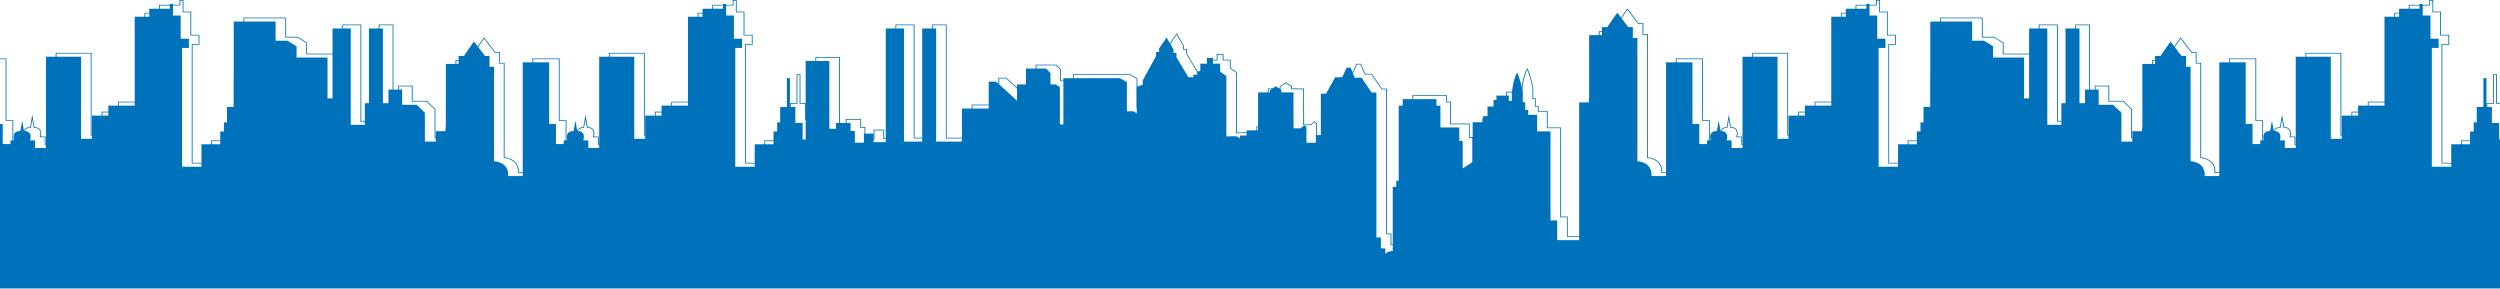 <svg width="1920" height="222" viewBox="0 0 1920 222" fill="none" xmlns="http://www.w3.org/2000/svg">
<path fill-rule="evenodd" clip-rule="evenodd" d="M2506.97 219.098H-237.92V13.53H-205.112V28.281H-196.252L-196.175 28.343L-189.048 32.723V41.201H-165.273V72.553H-150.597V92.845H-137.263V76.248H-119.074V65.798H-107.947V77.473H-96.937L-90.469 83.798V105.762H-82.724V97.773H-75.045V46.112H-65.257V39.97H-60.915C-60.273 38.992 -56.451 33.222 -53.351 29.023L-53.082 28.678L-52.811 29.023C-52.753 29.089 -47.419 35.993 -44.476 39.97H-40.831V48.271H-37.331V120.846C-34.395 121.055 -31.606 122.209 -29.38 124.134C-28.334 125.182 -27.532 126.448 -27.032 127.842C-26.532 129.236 -26.347 130.723 -26.489 132.197H-15.963V44.884H4.948V92.238H10.189V107.609H15.494V104.849H18.183C17.886 103.933 17.797 102.961 17.922 102.006C18.048 101.051 18.384 100.135 18.908 99.326C19.447 98.756 20.103 98.309 20.83 98.016C21.558 97.723 22.34 97.591 23.124 97.628L24.802 88.041L26.475 97.609H26.538C27.28 97.581 28.02 97.704 28.713 97.97C29.406 98.237 30.037 98.641 30.57 99.158C31.685 100.427 31.912 102.324 31.251 104.849H35.003V110.687H42.753V40.584H70.305V103.61H78.053V85.786H90.634V78.095H110.907V9.835H122.089V3.683H137.814V0H140.916V8.92H146.864V26.742H153.149V34.382H147.905V125.025H162.166V107.813H176.624V97.981H179.418V91.011H181.746V79.118H186.871V56.98H186.95V13.53H219.746V28.281H228.618L228.701 28.343L235.837 32.723V41.201H259.599V72.553H262.848V18.858H277.468V92.843H287.615V76.248H290.802V18.858H302.158V76.248H305.785V65.798H316.922V77.473H327.932L334.398 83.798V105.762H342.145V97.773H349.824V46.112H359.618V39.97H363.947C364.593 38.992 368.408 33.222 371.515 29.023L371.773 28.678L372.057 29.023C372.103 29.089 377.448 35.993 380.392 39.97H384.03V48.271H387.53V120.846C390.469 121.055 393.261 122.209 395.49 124.134C396.539 125.18 397.342 126.446 397.841 127.841C398.341 129.235 398.524 130.723 398.377 132.197H408.902V44.884H429.824V92.238H435.065V107.609H440.366V104.849H443.056C442.753 103.934 442.66 102.963 442.783 102.007C442.906 101.051 443.243 100.135 443.768 99.326C444.31 98.758 444.967 98.313 445.696 98.02C446.424 97.727 447.207 97.593 447.991 97.628L449.666 88.041L451.347 97.609H451.406C452.149 97.581 452.89 97.704 453.585 97.971C454.279 98.237 454.913 98.641 455.448 99.158C456.555 100.427 456.781 102.324 456.124 104.849H459.882V110.687H467.615V40.584H495.186V103.61H502.922V85.786H515.513V78.095H535.783V9.835H546.969V3.683H562.695V0H565.796V8.92H571.736V26.742H578.025V34.382H572.79V125.025H587.048V107.813H601.488V97.981H604.282V91.011H606.618V79.118H611.746V56.98H614.726V79.118H618.92V91.411H624.505V104.127H626.193V43.859H645.018V95.933H649.494V91.411H661.327V97.56H664.594V106.579H670.934V99.608H679.032V106.178H687.713V18.858H702.344V105.762H715.673V18.858H727.044V105.762H746.192V80.318H766.772V59.702H772.948L773.041 59.798L788.495 73.861V61.806H795.347V49.657H811.255L814.848 53.349V61.803H818.835L822.084 64.211V92.549H824.11V57.028H867.962L873.534 60.167V82.49H878.658L880.504 83.853V63.822L885.069 62.151L885.112 58.868L895.359 40.153V36.919H897.645V34.435L897.693 34.382L903.699 25.563L909.344 35.191V37.589H911.628V41.163L920.645 56.353H923.931V54.344H926.982V51.667H929.268V45.883H934.428V41.441H939.648V45.883H945.161V52.146L949.914 55.495V101.759L957.307 101.611L959.748 103.039V101.104H964.898V97.079H973.653V67.963H982.797V66.392L987.49 63.155L992.216 66.224V67.963H1001.48V71.723L1001.55 95.568H1006.44L1009.39 93.128L1011.46 94.545V106.621H1018.05V100.76H1021.84V68.926H1025.96L1033.01 56.353H1038.32L1041.75 48.984H1045.23L1048.48 56.69H1053.59L1061.4 68.09H1065.17V179.349H1068.59V187.722H1072.03V191.414C1073.52 190.389 1075.28 189.805 1077.09 189.729V140.477H1079.76V135.784H1081.66V78.148H1084.71V73.112H1111.27V78.148H1114.3V94.895H1128.78V105.292H1131.44V126.115L1138.42 121.516V90.876H1146.43V86.185H1149.86V78.81H1154.43V73.78H1156.71V70.441H1166.88V74.458H1168.52V68.374C1168.57 67.888 1169.7 57.168 1172.76 52.815L1173.11 52.287L1173.34 52.853C1175.22 57.644 1176.63 62.607 1177.54 67.671V75.452H1179.45V81.492H1181.74V85.173H1188.6V97.909H1198.88V166.282H1204.02V181.423H1220.21V75.627H1227.89V23.972H1237.69V17.823H1242.01C1242.67 16.851 1246.48 11.071 1249.59 6.882L1249.85 6.527L1250.12 6.877C1250.18 6.95 1255.51 13.852 1258.46 17.823H1262.11V26.121H1265.6V120.846C1268.54 121.053 1271.33 122.207 1273.56 124.134C1274.6 125.182 1275.4 126.449 1275.9 127.843C1276.4 129.237 1276.58 130.724 1276.44 132.197H1286.97V44.884H1307.89V92.238H1313.13V107.609H1318.43V104.849H1321.12C1320.82 103.933 1320.73 102.962 1320.86 102.006C1320.98 101.051 1321.32 100.135 1321.84 99.326C1322.39 98.758 1323.04 98.313 1323.77 98.02C1324.5 97.727 1325.28 97.594 1326.07 97.628L1327.74 88.041L1329.41 97.609H1329.47C1330.22 97.581 1330.96 97.704 1331.65 97.97C1332.35 98.237 1332.98 98.641 1333.51 99.158C1334.62 100.427 1334.84 102.324 1334.19 104.849H1337.95V110.687H1345.69V40.584H1373.25V103.61H1381V85.786H1393.58V78.095H1413.86V9.835H1425.04V3.683H1440.76V0H1443.85V8.92H1449.8V26.742H1456.09V34.382H1450.85V125.025H1465.11V107.813H1479.55V97.981H1482.35V91.011H1484.69V79.118H1489.82V56.98H1489.9V13.53H1522.71V28.281H1531.57L1531.66 28.343L1538.79 32.723V41.201H1562.55V72.553H1565.8V18.858H1580.42V92.843H1590.57V76.248H1593.76V18.858H1605.13V76.248H1608.76V65.798H1619.89V77.473H1630.89L1637.36 83.798V105.762H1645.11V97.773H1652.8V46.112H1662.58V39.97H1666.92C1667.55 38.992 1671.38 33.222 1674.48 29.023L1674.74 28.664L1675.02 29.023C1675.06 29.089 1680.41 35.993 1683.35 39.97H1686.99V48.271H1690.48V120.846C1693.43 121.048 1696.22 122.202 1698.45 124.134C1699.5 125.183 1700.3 126.449 1700.8 127.843C1701.3 129.236 1701.49 130.723 1701.35 132.197H1711.87V44.884H1732.79V92.238H1738.03V107.609H1743.33V104.849H1746.03C1745.72 103.934 1745.63 102.961 1745.76 102.004C1745.88 101.048 1746.22 100.132 1746.76 99.326C1747.29 98.76 1747.95 98.315 1748.67 98.022C1749.4 97.729 1750.18 97.595 1750.96 97.628L1752.64 88.041L1754.31 97.609H1754.37C1755.12 97.581 1755.86 97.704 1756.55 97.971C1757.25 98.237 1757.88 98.641 1758.41 99.158C1759.52 100.427 1759.75 102.324 1759.09 104.849H1762.85V110.687H1770.59V40.584H1798.16V103.61H1805.89V85.786H1818.48V78.095H1838.75V9.835H1849.94V3.683H1865.67V0H1868.76V8.92H1874.7V26.742H1880.99V34.382H1875.74V125.025H1890.02V107.813H1904.47V97.981H1907.25V91.011H1909.59V79.118H1914.72V56.98H1917.69V79.118H1921.88V91.411H1927.48V104.127H1929.16V43.859H1947.98V95.933H1952.46V91.411H1964.29V97.56H1967.56V106.579H1973.91V99.608H1982.01V106.178H1990.68V18.858H2005.31V105.762H2018.64V18.858H2030.02V105.762H2049.18V80.318H2069.75V59.702H2075.93L2076.02 59.798L2091.46 73.861V61.806H2098.33V49.657H2114.23L2117.83 53.349V61.803H2121.81L2125.06 64.211V92.549H2127.08V57.028H2170.94L2171.02 57.066L2176.5 60.167V82.49H2181.63L2183.48 83.853V63.822L2188.04 62.151L2188.08 58.868L2198.33 40.153V36.919H2200.62V34.435L2200.66 34.382L2206.67 25.563L2212.32 35.191V37.589H2214.6V41.163L2223.62 56.353H2226.9V54.344H2229.96V51.667H2232.24V45.883H2237.4V41.441H2242.62V45.883H2248.13V52.146L2252.88 55.495V101.759L2260.28 101.611L2262.71 103.039V101.104H2267.87V97.079H2276.63V67.963H2285.77V66.392L2290.48 63.155L2295.19 66.224V67.963H2304.45V71.723L2304.52 95.568H2309.4L2312.35 93.128L2314.42 94.545V106.621H2321.01V100.76H2324.81V68.926H2328.93L2335.99 56.353H2341.3L2344.73 48.984H2348.22L2351.47 56.69H2356.57L2364.38 68.09H2368.14V179.349H2371.57V187.722H2375V191.414C2376.5 190.39 2378.26 189.806 2380.07 189.729V140.477H2382.73V135.784H2384.64V78.148H2387.68V73.112H2414.24V78.148H2417.28V94.895H2431.76V105.292H2434.43V126.115L2441.4 121.516V90.876H2449.41V86.185H2452.84V78.81H2457.41V73.78H2459.7V70.441H2469.86V74.458H2471.5V68.374C2471.54 67.888 2472.68 57.168 2475.74 52.815L2476.09 52.287L2476.32 52.853C2478.2 57.646 2479.6 62.608 2480.53 67.671V75.452H2482.45V81.492H2484.73V85.173H2491.59V97.909H2501.87V166.282H2507.01L2506.97 219.098ZM-237.275 218.531H2506.33V166.845H2501.19V98.471H2490.91V85.746H2484.05V82.054H2481.76V76.025H2479.86V67.699C2479.01 62.898 2477.69 58.193 2475.92 53.65C2473.21 58.214 2472.13 68.292 2472.12 68.4L2472.13 75.02H2469.2V71.002H2460.32V74.359H2458.03V79.38H2453.46V86.747H2450.04V91.446H2442.03V121.789L2433.76 127.253V105.858H2431.1V95.469H2416.62V78.711H2413.57V73.69H2388.32V78.711H2385.27V136.35H2383.36V141.043H2380.71V190.297H2380.38C2378.39 190.316 2376.46 190.999 2374.9 192.239L2374.35 192.71V188.28H2370.92V179.908H2367.49V68.656H2364.01L2356.2 57.263H2351.01L2347.76 49.55H2345.16L2341.72 56.92H2336.38L2329.33 69.493H2325.45V101.333H2321.64V107.19H2313.75V94.815L2312.37 93.876L2309.62 96.135H2303.85V95.852L2303.78 68.532H2294.52V66.507L2290.46 63.868L2286.4 66.661V68.521H2277.25V97.644H2268.49V101.663H2263.34V104.09L2260.07 102.171L2252.22 102.352V55.778L2247.46 52.423V46.448H2241.95V42.018H2238.02V46.448H2232.87V52.233H2230.58V54.916H2227.54V56.92H2223.2L2213.94 41.224V38.158H2211.65V35.258L2206.61 26.729L2201.24 34.596V37.489H2198.95L2198.92 40.34L2188.67 59.048V62.527L2184.09 64.197V85.061L2181.37 83.051H2175.83V60.477L2170.73 57.593H2127.71V93.128H2124.4V64.479L2121.56 62.369H2117.16V53.562L2113.91 50.226H2098.94V62.372H2092.09V75.277L2075.62 60.271H2070.37V80.886H2049.79V106.326H2029.34V19.424H2019.27V106.326H2004.65V19.424H1991.31V106.746H1981.34V100.18H1974.54V107.152H1966.89V98.144H1963.63V91.981H1953.1V96.5H1947.32V44.427H1929.8V104.702H1926.82V91.981H1921.23V79.693H1917.04V57.542H1915.35V79.693H1910.22V91.57H1907.89V98.548H1905.08V108.377H1890.64V125.605H1875.08V33.818H1880.33V27.31H1874.04V9.485H1868.1V0.566H1866.29V4.257H1850.57V10.415H1839.38V78.661H1819.11V86.353H1806.52V104.179H1797.49V41.15H1771.22V111.248H1762.18V105.412H1758.25L1758.36 105.055C1759.07 102.555 1758.91 100.685 1757.89 99.52C1757.37 99.044 1756.77 98.68 1756.11 98.451C1755.45 98.222 1754.74 98.134 1754.05 98.191L1753.74 98.21L1752.62 91.786L1751.5 98.185H1751.22C1750.49 98.126 1749.76 98.228 1749.08 98.483C1748.39 98.738 1747.77 99.14 1747.25 99.662C1745.59 101.658 1746.73 105.013 1746.74 105.049L1746.86 105.419H1743.96V108.19H1737.37V92.805H1732.13V45.457H1712.49V132.778H1700.64L1700.67 132.482C1700.85 131.037 1700.69 129.571 1700.22 128.194C1699.75 126.816 1698.98 125.563 1697.95 124.529C1695.76 122.657 1693.01 121.557 1690.13 121.399L1689.82 121.385V48.836H1686.33V40.537H1682.98L1682.89 40.408C1680.35 36.972 1675.88 31.179 1674.74 29.696C1671.41 34.219 1667.4 40.329 1667.35 40.394L1667.27 40.541H1663.21V46.689H1653.42V98.34H1645.75V106.342H1636.7V84.027L1630.59 78.046H1619.23V66.364H1609.38V76.819H1604.46V19.424H1594.39V76.819H1591.21V93.425H1579.76V19.424H1566.43V73.127H1561.9V41.771H1538.13V33.02L1531.36 28.854H1522.06V14.096H1490.54V57.546H1490.47V79.697H1485.34V91.575H1483.01V98.552H1480.21V108.382H1465.76V125.605H1450.21V33.818H1455.46V27.31H1449.17V9.485H1443.21V0.566H1441.41V4.257H1425.69V10.415H1414.51V78.661H1394.23V86.353H1381.65V104.179H1372.62V41.15H1346.35V111.248H1337.31V105.412H1333.37L1333.48 105.055C1334.2 102.555 1334.05 100.685 1333.01 99.52C1332.5 99.044 1331.9 98.68 1331.24 98.451C1330.57 98.222 1329.87 98.133 1329.18 98.191L1328.88 98.21L1327.75 91.786L1326.63 98.185H1326.36C1325.63 98.126 1324.89 98.228 1324.2 98.483C1323.51 98.738 1322.88 99.14 1322.36 99.662C1320.72 101.658 1321.86 105.013 1321.87 105.049L1321.99 105.419H1319.09V108.19H1312.49V92.805H1307.26V45.457H1287.62V132.778H1275.77L1275.79 132.482C1275.97 131.039 1275.82 129.573 1275.36 128.195C1274.89 126.817 1274.11 125.563 1273.09 124.529C1270.9 122.658 1268.15 121.559 1265.27 121.399L1264.96 121.385V26.692H1261.46V18.396H1258.11L1258.02 18.266C1255.48 14.827 1251 9.033 1249.87 7.543C1246.54 12.08 1242.54 18.188 1242.49 18.251L1242.39 18.399H1238.33V24.542H1228.56V76.2H1220.86V181.99H1203.39V166.849H1198.24V98.476H1187.96V85.746H1181.1V82.054H1178.82V76.025H1176.91V67.699C1176.06 62.897 1174.74 58.192 1172.96 53.65C1170.25 58.214 1169.18 68.292 1169.17 68.4V75.019H1166.24V71.002H1157.36V74.359H1155.08V79.38H1150.51V86.747H1147.08V91.446H1139.08V121.789L1130.81 127.253V105.858H1128.15V95.469H1113.67V78.711H1110.63V73.69H1085.35V78.711H1082.31V136.35H1080.4V141.043H1077.74V190.297H1077.41C1075.42 190.315 1073.49 190.999 1071.93 192.239L1071.38 192.71V188.28H1067.95V179.908H1064.53V68.656H1061.04L1053.23 57.263H1048.04L1044.79 49.55H1042.19L1038.76 56.92H1033.41L1026.37 69.493H1022.49V101.333H1018.67V107.19H1010.8V94.815L1009.42 93.876L1006.67 96.135H1000.89V95.852L1000.82 68.532H991.566V66.507L987.508 63.868L983.444 66.661V68.521H974.3V97.644H965.541V101.663H960.393V104.09L957.119 102.171L949.273 102.352V55.778L944.512 52.425V46.448H938.994V42.018H935.063V46.448H929.918V52.233H927.633V54.916H924.572V56.92H920.254L910.987 41.224V38.158H908.692V35.258L903.662 26.729L898.286 34.596V37.489H896.001L895.972 40.34L885.713 59.049V62.529L881.145 64.199V85.061L878.423 83.051H872.883V60.477L867.775 57.593H824.76V93.128H821.444V64.479L818.606 62.369H814.208V53.562L810.959 50.226H795.997V62.372H789.145V75.277L772.678 60.271H767.42V80.886H746.842V106.326H726.398V19.424H716.32V106.326H701.7V19.424H688.357V106.746H678.39V100.18H671.581V107.152H663.943V98.144H660.678V91.981H650.149V96.5H644.369V44.427H626.836V104.702H623.864V91.981H618.276V79.693H614.085V57.542H612.398V79.693H607.27V91.57H604.932V98.548H602.147V108.377H587.7V125.605H572.139V33.818H577.38V27.31H571.085V9.485H565.153V0.566H563.346V4.257H547.615V10.415H536.431V78.661H516.155V86.353H503.568V104.179H494.543V41.15H468.257V111.248H459.225V105.412H455.296L455.399 105.055C456.12 102.555 455.962 100.685 454.928 99.52C454.416 99.043 453.81 98.678 453.148 98.45C452.487 98.221 451.786 98.132 451.088 98.191L450.784 98.21L449.656 91.78L448.541 98.185H448.272C447.54 98.125 446.804 98.226 446.115 98.481C445.426 98.736 444.801 99.139 444.285 99.662C442.629 101.658 443.755 105.013 443.775 105.049L443.898 105.419H440.996V108.19H434.417V92.805H429.176V45.457H409.547V132.778H397.705L397.721 132.482C397.901 131.039 397.751 129.573 397.284 128.196C396.816 126.818 396.042 125.564 395.02 124.529C392.825 122.656 390.075 121.556 387.194 121.399L386.883 121.385V48.836H383.388V40.537H380.043L379.947 40.408C377.407 36.972 372.931 31.179 371.794 29.696C368.474 34.219 364.461 40.329 364.41 40.394L364.317 40.541H360.268V46.689H350.48V98.34H342.789V106.342H333.757V84.027L327.642 78.046H316.271V66.364H306.442V76.819H301.518V19.424H291.459V76.819H288.262V93.425H276.818V19.424H263.486V73.127H258.957V41.771H235.181V33.02L228.413 28.854H219.096V14.096H187.599V57.546H187.519V79.697H182.393V91.575H180.063V98.552H177.285V108.382H162.813V125.605H147.266V33.818H152.516V27.31H146.216V9.485H140.272V0.566H138.467V4.257H122.741V10.415H111.558V78.661H91.286V86.353H78.706V104.179H69.67V41.15H43.406V111.248H34.359V105.412H30.43L30.531 105.055C31.252 102.555 31.097 100.685 30.062 99.52C29.551 99.044 28.947 98.681 28.288 98.452C27.629 98.223 26.929 98.134 26.234 98.191L25.939 98.21L24.809 91.78L23.688 98.185H23.409C22.679 98.126 21.945 98.228 21.258 98.483C20.571 98.738 19.948 99.14 19.434 99.662C17.778 101.658 18.915 105.013 18.924 105.049L19.058 105.419H16.146V108.19H9.554V92.805H4.31V45.457H-15.32V132.778H-27.174L-27.152 132.482C-26.973 131.039 -27.123 129.574 -27.59 128.197C-28.058 126.819 -28.83 125.565 -29.85 124.529C-32.046 122.657 -34.796 121.558 -37.677 121.399L-37.991 121.385V48.836H-41.481V40.537H-44.833L-44.929 40.408C-47.469 36.972 -51.935 31.179 -53.079 29.696C-56.411 34.219 -60.41 40.329 -60.448 40.394L-60.544 40.541H-64.607V46.689H-74.402V98.34H-82.081V106.342H-91.113V84.027L-97.225 78.046H-108.596V66.364H-118.432V76.819H-136.606V93.425H-151.239V73.127H-165.924V41.771H-189.688V33.02L-196.46 28.854H-205.764V14.096H-237.275V218.531Z" fill="#0072BC"/>
<path fill-rule="evenodd" clip-rule="evenodd" d="M2498.89 221.526V169.277H2493.75V100.904H2483.46V88.174H2476.6V84.482H2474.32V78.46H2472.41V70.409C2471.5 65.369 2470.09 60.433 2468.21 55.672C2465.17 60.029 2464.03 71.089 2464.03 71.089V77.454H2461.74V73.436H2452.22V76.791H2449.93V81.812H2445.35V89.187H2441.93V93.877H2433.93V124.378L2426.3 129.399V108.284H2423.64V97.895H2409.17V81.143H2406.11V76.113H2380.21V81.143H2377.16V138.779H2375.26V143.469H2372.59V192.738C2370.51 192.753 2368.5 193.46 2366.88 194.748V190.728H2363.45V182.357H2360.01V71.089H2356.39L2348.59 59.704H2343.44L2340.21 51.977H2337.16L2333.73 59.361H2328.39L2321.34 71.925H2317.35V103.754H2313.53V109.633H2306.3V97.389L2304.59 96.23L2301.72 98.576H2296.39L2296.33 74.427V70.962H2287.06V69.075L2282.68 66.229L2278.3 69.248V70.962H2269.15V100.079H2260.39V104.111H2255.24V106.28L2252.38 104.61L2244.77 104.771V58.355L2240.01 54.999V48.88H2234.5V44.45H2229.92V48.88H2224.76V54.665H2222.48V57.348H2219.44V59.365H2215.63L2206.47 43.947V40.592H2204.19V37.916L2198.86 28.866L2193.13 37.239V39.922H2190.85V42.937L2180.57 61.714V65.049L2176 66.728V87.176L2173.71 85.504H2168.39V63.057L2163.06 60.039H2119.62V95.555H2116.95V67.065L2113.91 64.801H2109.72V56.171L2106.29 52.652H2090.86V64.801H2083.99V77.286L2068 62.71H2062.28V83.327H2041.7V108.77H2021.9V21.856H2011.17V108.77H1997.2V21.856H1983.21V109.173H1973.9V102.621H1966.45V109.585H1959.46V100.567H1956.2V94.416H1945V98.933H1939.88V46.868H1921.7V107.119H1919.38V94.419H1913.78V82.127H1909.59V59.987H1907.25V82.127H1902.13V94.006H1899.8V100.976H1897.01V110.818H1882.55V128.034H1867.64V36.823H1872.88V29.751H1866.6V11.912H1860.65V3.001H1858.2V6.693H1842.47V12.84H1831.29V81.096H1811.02V88.787H1798.44V106.611H1790.05V43.579H1763.13V113.683H1754.74V107.838H1750.9C1753.16 100.004 1746.25 100.611 1746.25 100.611L1744.85 92.623L1743.45 100.611C1736.18 100.692 1738.66 107.838 1738.66 107.838H1735.87V110.618H1729.93V95.239H1724.69V47.894H1704.41V135.205H1693.22C1693.92 124.13 1682.38 123.824 1682.38 123.824V51.268H1678.89V42.974H1675.4C1672.44 38.986 1666.96 31.898 1666.96 31.898C1663.55 36.508 1659.31 42.974 1659.31 42.974H1655.12V49.12H1645.34V100.774H1637.64V108.77H1629.25V86.619L1622.97 80.479H1611.78V68.79H1601.3V79.254H1597.03V21.856H1586.32V79.254H1583.12V95.853H1572.33V21.856H1558.34V75.559H1554.47V44.199H1530.69V35.582L1523.7 31.282H1514.61V16.54H1482.46V59.987H1482.39V82.127H1477.26V94.006H1474.92V100.976H1472.13V110.818H1457.69V128.034H1442.77V36.823H1448.02V29.751H1441.72V11.912H1435.79V3.001H1433.34V6.693H1417.61V12.84H1406.41V81.096H1386.14V88.787H1373.55V106.611H1365.16V43.579H1338.25V113.683H1329.86V107.838H1326.02C1328.27 100.004 1321.38 100.611 1321.38 100.611L1319.98 92.623L1318.57 100.611C1311.32 100.692 1313.79 107.838 1313.79 107.838H1310.98V110.618H1305.05V95.239H1299.8V47.894H1279.53V135.205H1268.35C1269.05 124.13 1257.52 123.824 1257.52 123.824V29.123H1254.02V20.822H1250.52C1247.57 16.826 1242.09 9.747 1242.09 9.747C1238.68 14.363 1234.45 20.822 1234.45 20.822H1230.25V26.967H1220.46V78.628H1212.78V184.42H1195.95V169.277H1190.8V100.904H1180.52V88.174H1173.66V84.482H1171.37V78.46H1169.46V70.409C1168.55 65.371 1167.15 60.435 1165.27 55.672C1162.23 60.029 1161.09 71.089 1161.09 71.089V77.454H1158.81V73.436H1149.28V76.791H1146.99V81.812H1142.42V89.187H1138.99V93.877H1131V124.378L1123.36 129.399V108.284H1120.71V97.895H1106.23V81.143H1103.18V76.113H1077.27V81.143H1074.22V138.779H1072.32V143.469H1069.64V192.738C1067.57 192.754 1065.56 193.461 1063.93 194.748V190.728H1060.51V182.357H1057.07V71.089H1053.46L1045.64 59.704H1040.5L1037.27 51.982H1034.21L1030.78 59.365H1025.44L1018.41 71.93H1014.41V103.754H1010.59V109.633H1003.35V97.389L1001.64 96.23L998.776 98.576H993.45L993.385 74.428V70.962H984.109V69.075L979.733 66.229L975.351 69.248V70.962H966.209V100.079H957.441V104.111H952.31V106.28L949.443 104.61L941.825 104.771V58.355L937.055 54.999V48.88H931.551V44.45H926.973V48.88H921.813V54.665H919.523V57.348H916.488V59.365H912.675L903.531 43.947V40.592H901.247V37.916L895.917 28.866L890.195 37.239V39.922H887.903V42.937L877.627 61.714V65.049L873.049 66.728V87.176L870.768 85.504H865.443V63.057L860.106 60.039H816.663V95.555H814.005V67.065L810.959 64.801H806.771V56.171L803.333 52.652H787.901V64.801H781.054V77.286L765.05 62.71H759.337V83.327H738.755V108.77H718.958V21.856H708.235V108.77H694.25V21.856H680.267V109.173H670.944V102.621H663.491V109.585H656.501V100.567H653.253V94.416H642.057V98.933H636.934V46.868H618.751V107.119H616.422V94.419H610.823V82.127H606.633V59.987H604.312V82.127H599.177V94.006H596.848V100.976H594.053V110.818H579.603V128.034H564.687V36.823H569.928V29.751H563.637V11.912H557.696V3.001H555.249V6.693H539.522V12.84H528.342V81.096H508.078V88.787H495.496V106.611H487.108V43.579H460.181V113.683H451.791V107.838H447.952C450.213 100.004 443.313 100.611 443.313 100.611L441.91 92.623L440.513 100.611C433.252 100.692 435.717 107.838 435.717 107.838H432.911V110.618H426.979V95.239H421.736V47.894H401.456V135.205H390.264C390.971 124.13 379.435 123.824 379.435 123.824V51.268H375.942V42.974H372.439C369.486 38.986 364.013 31.898 364.013 31.898C360.591 36.508 356.361 42.974 356.361 42.974H352.169V49.12H342.386V100.774H334.695V108.77H326.304V86.619L320.022 80.483H308.828V68.79H298.343V79.254H294.074V21.856H283.356V79.254H280.178V95.853H269.377V21.856H255.389V75.559H251.517V44.199H227.741V35.582L220.75 31.282H211.661V16.54H179.5V59.987H179.425V82.127H174.302V94.006H171.969V100.976H169.163V110.818H154.723V128.034H139.808V36.823H145.058V29.751H138.755V11.912H132.835V3.001H130.386V6.693H114.655V12.84H103.459V81.096H83.188V88.787H70.608V106.611H62.228V43.579H35.307V113.683H26.918V107.838H23.078C25.333 100.004 18.428 100.611 18.428 100.611L17.04 92.623L15.634 100.611C8.368 100.692 10.84 107.838 10.84 107.838H8.049V110.618H2.105V95.239H-3.139V47.894H-23.419V135.205H-34.602C-33.898 124.13 -45.431 123.824 -45.431 123.824V51.268H-48.934V42.974H-52.418C-55.371 38.986 -60.856 31.898 -60.856 31.898C-64.267 36.508 -68.495 42.974 -68.495 42.974H-72.698V49.12H-82.484V100.774H-90.174V108.77H-98.554V86.619L-104.85 80.483H-116.041V68.79H-126.526V79.254H-144.704V95.853H-158.676V75.559H-173.365V44.199H-197.141V35.582L-204.126 31.282H-213.211V16.54H-245.361V221.526H2498.89Z" fill="#0072BC"/>
</svg>
